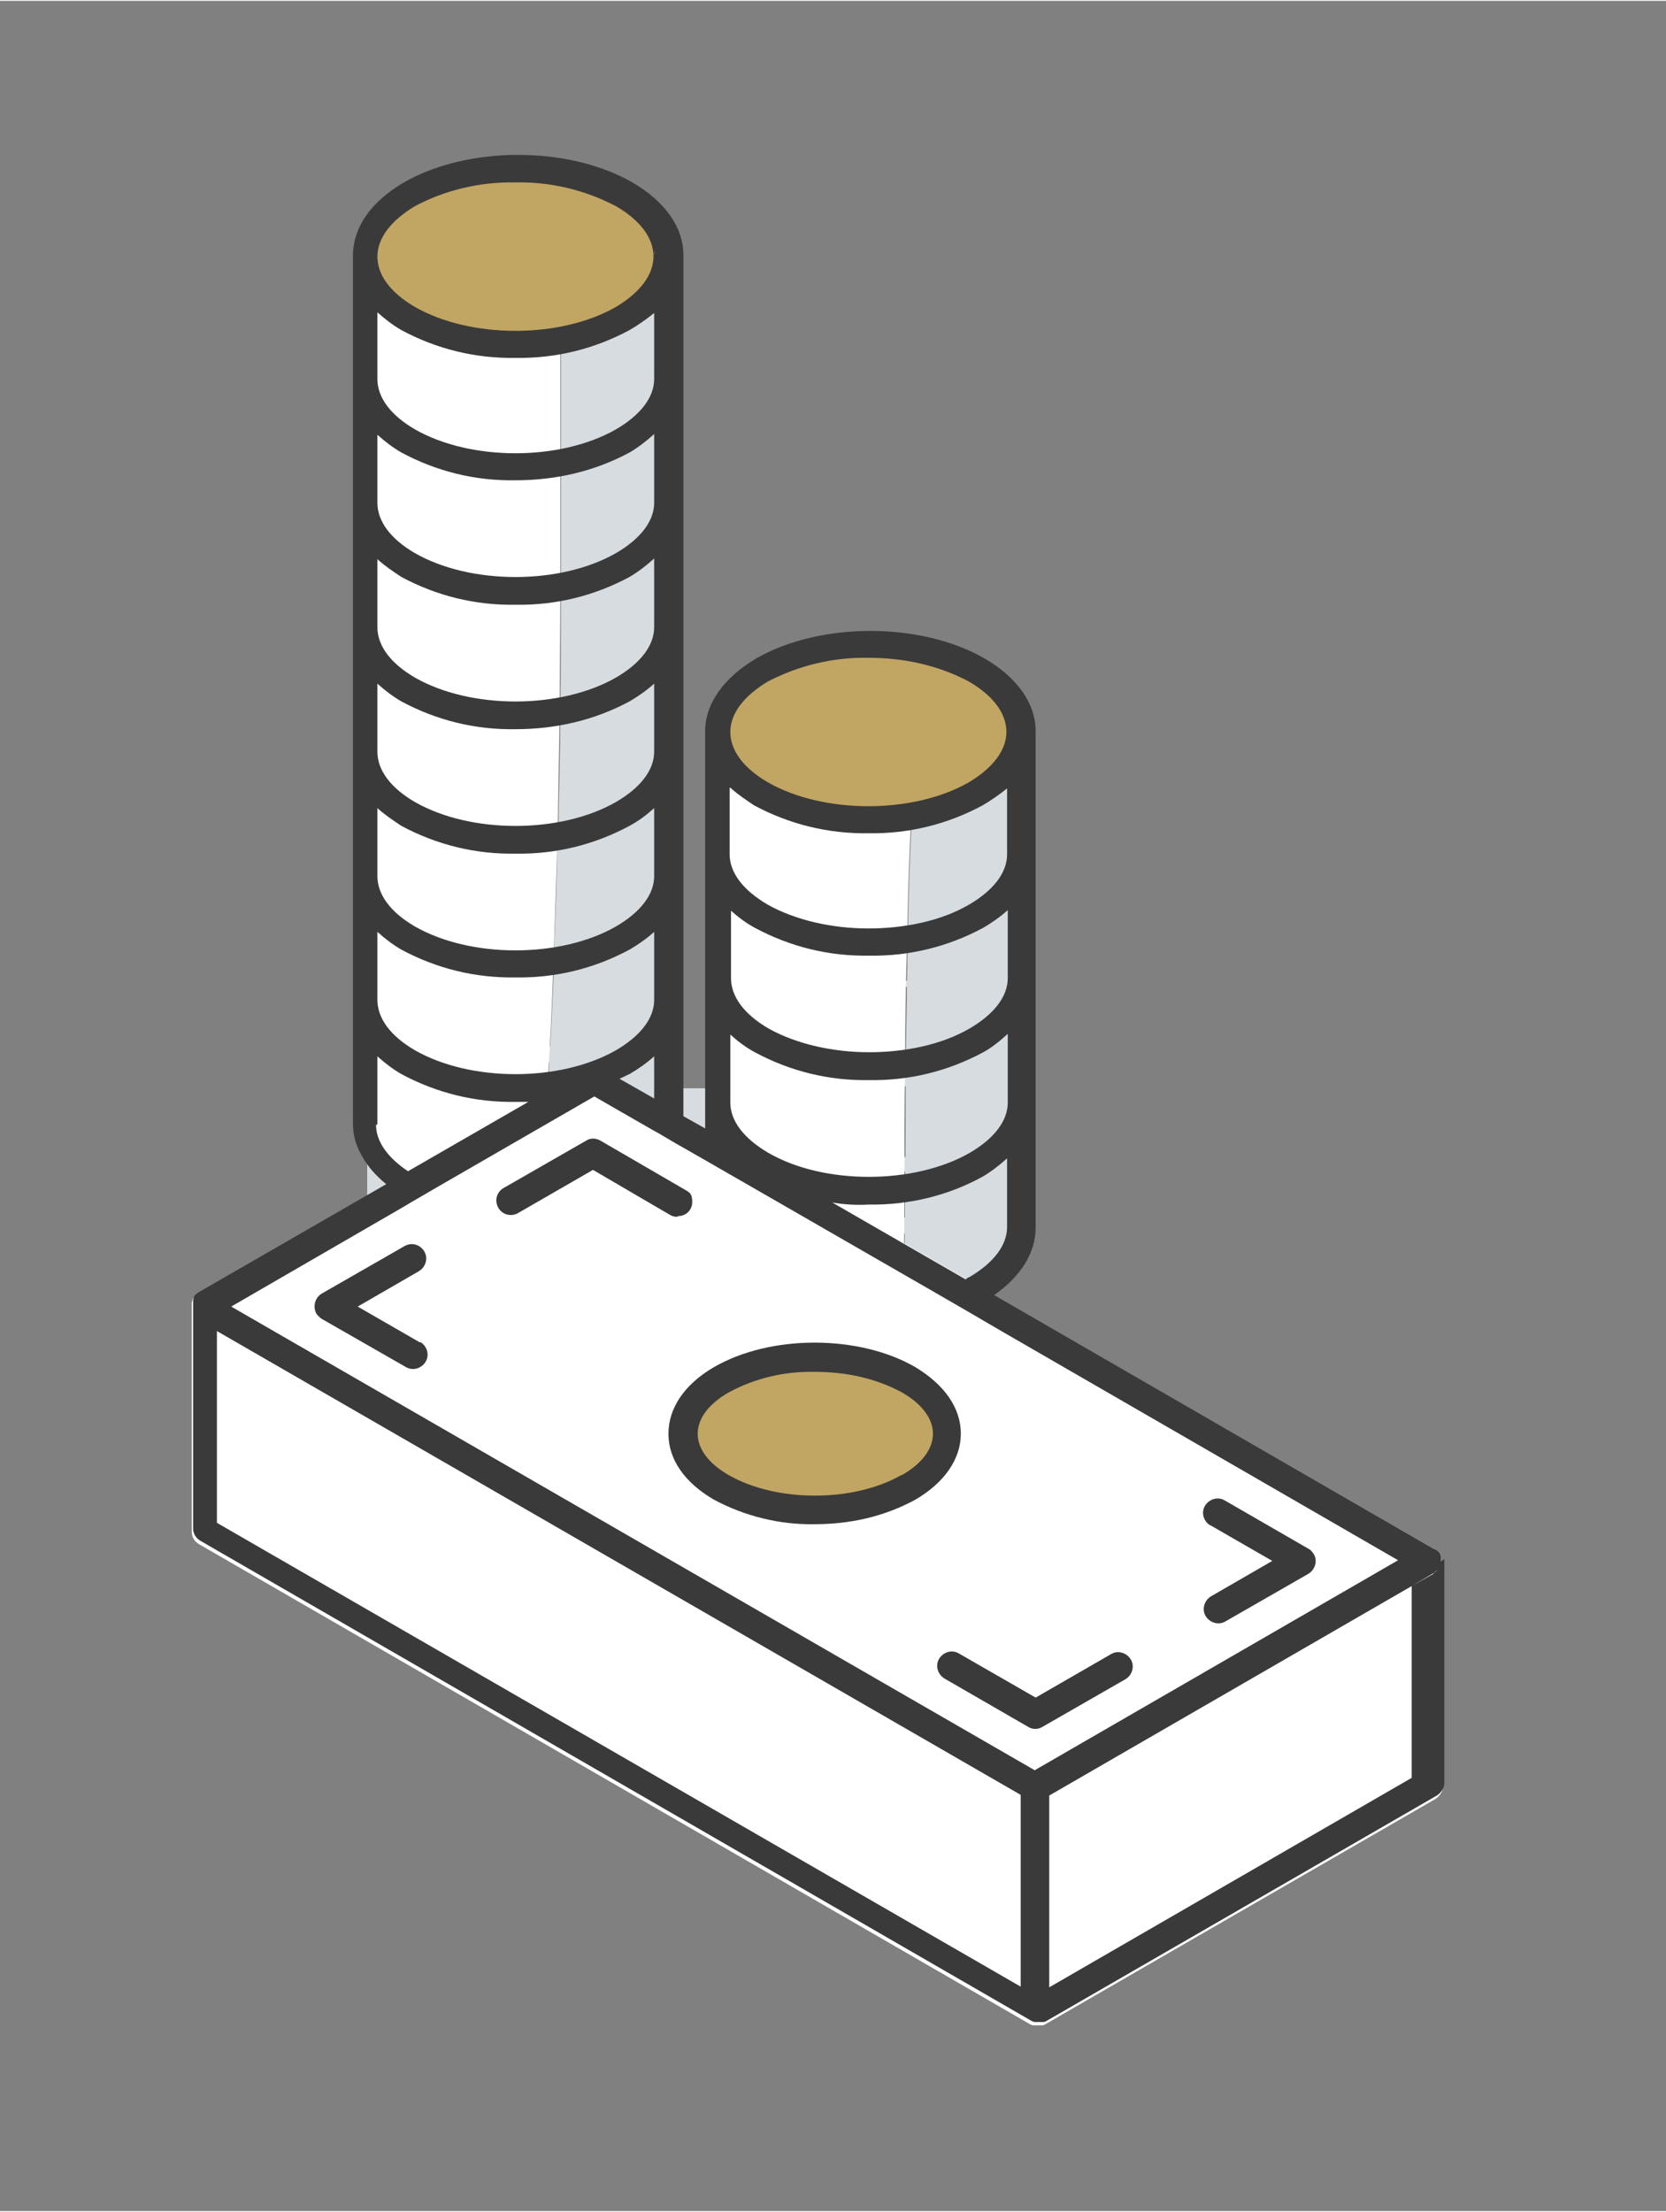 <?xml version="1.0" encoding="UTF-8"?>
<svg id="Ebene_1" data-name="Ebene 1" xmlns="http://www.w3.org/2000/svg" width="86.4mm" height="114.7mm" version="1.1" xmlns:xlink="http://www.w3.org/1999/xlink" viewBox="0 0 245 325">
  <rect x="0" y="0" width="245" height="325" fill="#808080" stroke="none"/>
  <defs>
    <style>
      .cls-1 {
        fill: #c1a562;
      }

      .cls-1, .cls-2, .cls-3, .cls-4, .cls-5, .cls-6 {
        stroke-width: 0px;
      }

      .cls-2 {
        fill: #d7dce0;
      }

      .cls-3 {
        fill: #e0dfe6;
      }

      .cls-4 {
        fill: none;
      }

      .cls-7 {
        clip-path: url(#clippath);
      }

      .cls-5 {
        fill: #3a3a3a;
      }

      .cls-6 {
        fill: #fff;
      }
    </style>
    <clipPath id="clippath">
      <rect class="cls-4" x="54" y="159.9" width="64.5" height="40.5"/>
    </clipPath>
  </defs>
  <g id="Gruppe_2244" data-name="Gruppe 2244">
    <g id="Gruppe_2243" data-name="Gruppe 2243">
      <path id="Pfad_7037" data-name="Pfad 7037" class="cls-3" d="M119.7,140.3c-1-.3-2.1-.6-3.1-.8v.9c.3,0,.6,0,.8,0,.7,0,1.3,0,1.8,0,.2,0,.3,0,.4,0"/>
      <path id="Pfad_7039" data-name="Pfad 7039" class="cls-3" d="M69.6,168.4c-.5,0-1-.1-1.5-.2-2.2.1-4.4.1-6.6,0-1.5,0-3.1-.2-5.1-.2h-.9c-.7.4-1.2.9-1.8,1.5.9,0,1.8,0,2.7,0,2,0,3.5,0,5,.2,2.8.2,5.5.2,8.3-.1v-1.2Z"/>
      <path id="Pfad_7041" data-name="Pfad 7041" class="cls-3" d="M83.1,156.7c-.6-.9-1.2-1.7-1.9-2.6-.2-.2-.4-.5-.6-.7-.3.4-.6.9-.8,1.4,0,0,.1.2.2.3.7.9,1.3,1.7,1.8,2.5l1.2-.8h0Z"/>
      <path id="Pfad_7042" data-name="Pfad 7042" class="cls-3" d="M90.3,154.6l-5.2-6.7c-.4.4-.7.7-1.1,1.1l5,6.5s1.2-.9,1.2-.9Z"/>
      <g id="Gruppe_2237" data-name="Gruppe 2237">
        <g>
          <rect class="cls-2" x="54" y="159.9" width="64.5" height="40.5"/>
          <g class="cls-7">
            <g id="Gruppe_2236" data-name="Gruppe 2236">
              <path id="Pfad_7043" data-name="Pfad 7043" class="cls-2" d="M115.9,169.4c-5-7.8-17.4-13.1-25.8-6.8h0c-.5.1-1.1.2-1.6.2-5,.4-10,.9-15,1.6,1.5-.2,1.1-.1-1.3.2-1.3,0-2.6.3-3.8.8-2.2.5-4.4,1.3-6.5,2.4-3.6,1.9-8.1,5.6-7.7,10.2,1,11.3,12.7,18.3,22.9,20.6,10.1,2.3,23.4,3,32.2-3.5,7.9-5.8,12.7-16.6,6.8-25.8"/>
            </g>
          </g>
        </g>
      </g>
      <path id="Pfad_7054" data-name="Pfad 7054" class="cls-6" d="M60,156.1c-4.4-2.5-6.5-5.8-6.5-9.1v18.3c0,3.3,2.2,6.6,6.5,9.1,5.2,3,12.4,4.2,19.1,3.6.5-6.1,1-12.3,1.3-18.4-7.2.9-14.9-.3-20.5-3.5"/>
      <path id="Pfad_7055" data-name="Pfad 7055" class="cls-2" d="M91.7,156.1c-3.4,1.9-7.2,3.1-11.2,3.5-.4,6.1-.8,12.3-1.3,18.4,4.4-.3,8.6-1.5,12.5-3.6,4.4-2.5,6.6-5.8,6.6-9.1v-18.3c0,3.3-2.2,6.6-6.6,9.1"/>
      <path id="Pfad_7056" data-name="Pfad 7056" class="cls-6" d="M60,156.1c5.6,3.2,13.3,4.4,20.5,3.5.4-6.1.7-12.3.9-18.4-7.4,1.1-15.6,0-21.4-3.4-4.4-2.5-6.5-5.8-6.5-9.1v18.3c0,3.3,2.2,6.6,6.5,9.1"/>
      <path id="Pfad_7057" data-name="Pfad 7057" class="cls-2" d="M91.7,137.8c-3.2,1.7-6.6,2.9-10.2,3.4-.2,6.1-.6,12.3-.9,18.4,3.9-.4,7.7-1.6,11.2-3.5,4.4-2.5,6.6-5.8,6.6-9.1v-18.3c0,3.3-2.2,6.6-6.6,9.1"/>
      <path id="Pfad_7058" data-name="Pfad 7058" class="cls-6" d="M60,137.8c5.8,3.4,14,4.5,21.4,3.4.2-6.1.4-12.2.6-18.3-7.6,1.2-16,.2-22-3.3-4.4-2.5-6.5-5.8-6.5-9.1v18.3c0,3.3,2.2,6.6,6.5,9.1"/>
      <path id="Pfad_7059" data-name="Pfad 7059" class="cls-2" d="M91.7,119.5c-3,1.7-6.3,2.8-9.7,3.3-.1,6.1-.3,12.2-.6,18.3,3.6-.5,7.1-1.6,10.2-3.4,4.4-2.5,6.6-5.8,6.6-9.1v-18.3c0,3.3-2.2,6.6-6.6,9.1"/>
      <path id="Pfad_7060" data-name="Pfad 7060" class="cls-6" d="M60,119.5c5.9,3.4,14.4,4.5,22,3.3.1-6.1.2-12.2.3-18.3-7.6,1.3-16.2.2-22.3-3.2-4.4-2.5-6.5-5.8-6.5-9.1v18.3c0,3.3,2.2,6.6,6.5,9.1"/>
      <path id="Pfad_7061" data-name="Pfad 7061" class="cls-2" d="M91.7,101.3c-2.9,1.6-6.1,2.7-9.3,3.2,0,6.1-.2,12.2-.3,18.3,3.4-.5,6.7-1.6,9.7-3.3,4.4-2.5,6.6-5.8,6.6-9.1v-18.3c0,3.3-2.2,6.6-6.6,9.1"/>
      <path id="Pfad_7062" data-name="Pfad 7062" class="cls-6" d="M60,101.3c6,3.5,14.6,4.6,22.3,3.2,0-6.1.1-12.2.1-18.3-7.7,1.4-16.3.3-22.4-3.2-4.4-2.5-6.5-5.8-6.5-9.1v18.3c0,3.3,2.2,6.6,6.5,9.1"/>
      <path id="Pfad_7063" data-name="Pfad 7063" class="cls-2" d="M91.7,83c-2.9,1.6-6,2.7-9.2,3.2,0,6.1,0,12.2-.1,18.3,3.3-.5,6.4-1.6,9.3-3.2,4.4-2.5,6.6-5.8,6.6-9.1v-18.3c0,3.3-2.2,6.6-6.6,9.1"/>
      <path id="Pfad_7064" data-name="Pfad 7064" class="cls-6" d="M60,83c6.1,3.5,14.7,4.6,22.4,3.2,0-6.1,0-12.2,0-18.3-7.7,1.4-16.3.3-22.4-3.2-4.4-2.5-6.5-5.8-6.5-9.1v18.3c0,3.3,2.2,6.6,6.5,9.1"/>
      <path id="Pfad_7065" data-name="Pfad 7065" class="cls-2" d="M91.7,64.7c-2.9,1.6-6,2.7-9.2,3.2v18.3c3.2-.5,6.4-1.6,9.2-3.2,4.4-2.5,6.6-5.8,6.6-9.1v-18.3c0,3.3-2.2,6.6-6.6,9.1"/>
      <path id="Pfad_7066" data-name="Pfad 7066" class="cls-6" d="M60,64.7c6.1,3.5,14.8,4.6,22.4,3.2,0-6,0-12,0-18-.3,0-.5,0-.8.1-.3,0-.7,0-1,.1-.3,0-.6,0-.9,0-.4,0-.8,0-1.2,0-.4,0-.7,0-1.1,0-.4,0-.8,0-1.2,0h-.8c-.4,0-.8,0-1.2,0-.2,0-.4,0-.6,0-.6,0-1.2,0-1.7-.1-.2,0-.4,0-.7,0-.4,0-.9-.1-1.3-.2-.2,0-.4,0-.6,0-.6,0-1.2-.2-1.7-.3-.2,0-.3,0-.5-.1-.4-.1-.9-.2-1.3-.4-.2,0-.3,0-.5-.1-.6-.2-1.1-.4-1.7-.6,0,0-.2,0-.3-.1-.5-.2-.9-.4-1.4-.6-.1,0-.3-.1-.4-.2-.5-.2-1-.5-1.5-.8h0c-4.4-2.5-6.5-5.8-6.5-9.1h0v18c0,3.3,2.2,6.6,6.5,9.1"/>
      <path id="Pfad_7067" data-name="Pfad 7067" class="cls-2" d="M93.2,45.7c-.5.3-1,.7-1.5,1-.6.4-1.3.7-1.9,1-.2,0-.4.2-.6.2-.5.2-1,.4-1.5.6-.2,0-.4.2-.7.2-.6.2-1.1.3-1.7.5-.2,0-.3,0-.5.1-.8.2-1.5.4-2.3.5,0,6,0,12,0,18,3.2-.5,6.3-1.6,9.2-3.2,4.4-2.5,6.6-5.8,6.6-9.1v-18h0c0,2.9-1.7,5.8-5,8.1"/>
      <path id="Pfad_7068" data-name="Pfad 7068" class="cls-1" d="M60,46.7h0c.5.3,1,.5,1.5.8.1,0,.3.1.4.2.5.2.9.4,1.4.6,0,0,.2,0,.3.1.5.2,1.1.4,1.7.6.2,0,.3,0,.5.1.4.1.9.2,1.3.4.2,0,.3,0,.5.1.6.1,1.1.2,1.7.3.2,0,.4,0,.6,0,.4,0,.9.1,1.3.2.2,0,.4,0,.7,0,.6,0,1.1.1,1.7.1.2,0,.4,0,.6,0,.4,0,.8,0,1.2,0h.8c.4,0,.8,0,1.2,0,.4,0,.7,0,1.1,0,.4,0,.8,0,1.2,0,.3,0,.6,0,.9,0,.3,0,.7,0,1-.1.3,0,.5,0,.8-.1.8-.1,1.6-.3,2.3-.5.2,0,.3,0,.5-.1.6-.2,1.1-.3,1.7-.5.2,0,.4-.1.7-.2.5-.2,1-.4,1.5-.6.2,0,.4-.2.6-.2.7-.3,1.3-.6,1.9-1,.5-.3,1.1-.6,1.5-1,3.3-2.4,5-5.3,5-8.1s-2.2-6.6-6.5-9.1c-8.7-5-22.9-5-31.6,0-4.4,2.5-6.5,5.8-6.5,9.1s2.2,6.6,6.5,9.1"/>
    </g>
  </g>
  <g>
    <path id="Pfad_7085" data-name="Pfad 7085" class="cls-3" d="M136.1,134.7c-.1-.1-.3-.3-.4-.5l-1.1,1c.6.6,1.2,1.3,1.8,1.9,0-.8-.2-1.7-.3-2.5"/>
    <path id="Pfad_7086" data-name="Pfad 7086" class="cls-3" d="M116.4,180.5c-.5,0-.9,0-1.4,0l.3,1.5c.3,0,.7,0,1,0,.2,0,.4,0,.6,0,.4,0,.9,0,1.3-.2l-.6-1.4c-.4.1-.8.1-1.2.1"/>
    <rect id="Rechteck_2159" data-name="Rechteck 2159" class="cls-3" x="139.6" y="149.7" width="1.5" height="36.4" transform="translate(-73.3 120.8) rotate(-37.7)"/>
    <path id="Pfad_7087" data-name="Pfad 7087" class="cls-3" d="M143.6,184.7l1.2-.8c-.6-.9-1.2-1.7-1.9-2.6-.8-1-3.3-3.9-6.4-7.4-3.7-4.2-7.9-9-9.3-10.9l-1.2.9c1.4,1.9,5.7,6.7,9.4,10.9,2.9,3.3,5.6,6.4,6.3,7.3.7.9,1.3,1.7,1.8,2.5"/>
    <path id="Pfad_7088" data-name="Pfad 7088" class="cls-3" d="M125.8,171.8l-.9,1.2c4,3,7.4,7.3,10.4,11.2l1.2-.9c-3-3.9-6.5-8.4-10.7-11.5"/>
    <path id="Pfad_7089" data-name="Pfad 7089" class="cls-3" d="M123.5,181.4c.5.7,1.1,1.6,1.9,2.6l1.2-.9c-.8-1-1.3-1.8-1.8-2.5-.9-1.4-1.9-2.6-3.1-3.7l-1,1.1c1.1,1,2,2.2,2.8,3.4"/>
    <path id="Pfad_7090" data-name="Pfad 7090" class="cls-3" d="M122.5,159.7c-.8,0-1.9,0-3,0-4.9,0-11.5-.1-15.4.4l.2,1.5c3.8-.5,10.4-.5,15.2-.4,1.1,0,2.2,0,3,0v-1.5h0Z"/>
    <path id="Pfad_7091" data-name="Pfad 7091" class="cls-3" d="M118.8,173.7c-.9,0-1.8,0-2.7,0-.8,0-1.8,0-2.8,0-1,0-1.9,0-2.9,0l.2,1.5c.9,0,1.8,0,2.7,0,1.1,0,2,0,2.9,0s1.7,0,2.6,0v-1.5Z"/>
    <path id="Pfad_7092" data-name="Pfad 7092" class="cls-3" d="M120.2,166c-1.6,0-7,0-8.8,0-.5,0-1,0-1.6,0-.8,0-1.7,0-2.6,0v1.5c.3,0,.5,0,.8,0,.7,0,1.3,0,1.8,0,.5,0,1,0,1.4,0,1.9,0,7.3,0,8.9,0v-1.5h0Z"/>
    <path id="Pfad_7093" data-name="Pfad 7093" class="cls-3" d="M133.3,145c.8.9,1.6,1.9,2.4,2.9.1-.6.3-1.3.4-1.9-.7-.9-1.4-1.7-2-2.5l-1.2.9.4.6h0s0,0,0,0Z"/>
    <path id="Pfad_7094" data-name="Pfad 7094" class="cls-3" d="M118.8,110.8c-.9,0-1.8,0-2.7,0-.8,0-1.8,0-2.8,0-1,0-1.9,0-2.9,0l.2,1.5c.9,0,1.8,0,2.7,0,1.1,0,2,0,2.9,0s1.7,0,2.6,0c0,0,0-1.5,0-1.5Z"/>
    <path id="Pfad_7095" data-name="Pfad 7095" class="cls-3" d="M116.4,117.6c-.5,0-.9,0-1.4,0l.3,1.5c.3,0,.7,0,1,0,.2,0,.4,0,.6,0,.4,0,.9,0,1.3-.2l-.6-1.4c-.4.1-.8.2-1.2,0"/>
    <path id="Pfad_7096" data-name="Pfad 7096" class="cls-3" d="M121.7,113.9l-1,1.1c1.1,1,2,2.2,2.8,3.4.5.7,1.1,1.6,1.9,2.6l1.2-.9c-.8-1-1.3-1.8-1.8-2.5-.9-1.3-1.9-2.6-3.1-3.7"/>
    <path id="Pfad_7097" data-name="Pfad 7097" class="cls-6" d="M111.9,171.1c-4.4-2.5-6.6-5.8-6.6-9.1v18.3c0,3.3,2.2,6.6,6.6,9.1,5.7,3.3,13.6,4.4,20.9,3.4.1-6.1.2-12.2.2-18.3-7.3,1-15.4,0-21.1-3.4"/>
    <path id="Pfad_7098" data-name="Pfad 7098" class="cls-2" d="M143.6,171.1c-3.3,1.8-6.8,2.9-10.5,3.4,0,6.1-.1,12.2-.2,18.3,3.8-.4,7.4-1.6,10.7-3.4,4.4-2.5,6.6-5.8,6.6-9.1v-18.3c0,3.3-2.2,6.6-6.6,9.1"/>
    <path id="Pfad_7099" data-name="Pfad 7099" class="cls-2" d="M143.6,152.9c-3.2,1.8-6.7,2.9-10.4,3.4,0,6.1,0,12.2-.1,18.3,3.7-.5,7.2-1.6,10.5-3.4,4.4-2.5,6.6-5.8,6.6-9.1v-18.3c0,3.3-2.2,6.6-6.6,9.1"/>
    <path id="Pfad_7100" data-name="Pfad 7100" class="cls-6" d="M111.9,171.1c5.7,3.3,13.8,4.4,21.1,3.4,0-6.1,0-12.2.1-18.3-7.4,1.1-15.5,0-21.2-3.4-4.4-2.5-6.6-5.8-6.6-9.1v18.3c0,3.3,2.2,6.6,6.6,9.1"/>
    <path id="Pfad_7101" data-name="Pfad 7101" class="cls-2" d="M143.6,134.6c-3.1,1.7-6.6,2.9-10.1,3.3-.1,6.1-.2,12.2-.3,18.3,3.6-.5,7.2-1.6,10.4-3.4,4.4-2.5,6.6-5.8,6.6-9.1v-18.3c0,3.3-2.2,6.6-6.6,9.1"/>
    <path id="Pfad_7102" data-name="Pfad 7102" class="cls-6" d="M111.9,152.9c5.8,3.3,13.9,4.4,21.2,3.4,0-6.1.1-12.2.3-18.3-7.4,1.1-15.7,0-21.5-3.3-4.4-2.5-6.6-5.8-6.6-9.1v18.3c0,3.3,2.2,6.6,6.6,9.1"/>
    <path id="Pfad_7103" data-name="Pfad 7103" class="cls-6" d="M111.9,134.6c5.8,3.4,14.1,4.5,21.5,3.3.1-6,.3-12.1.6-18.1-.6,0-1.2.2-1.8.2-.2,0-.4,0-.6,0-.5,0-1,0-1.5.1-.1,0-.3,0-.4,0-.6,0-1.2,0-1.8,0h-.6c-.5,0-1,0-1.5,0-.2,0-.3,0-.5,0-.6,0-1.2,0-1.8-.2-.2,0-.3,0-.5,0-.5,0-1-.1-1.5-.2-.2,0-.3,0-.5,0-.6,0-1.2-.2-1.8-.4-.1,0-.2,0-.4,0-.5-.1-1-.2-1.4-.4-.2,0-.3,0-.5-.1-.6-.2-1.1-.4-1.7-.6,0,0-.1,0-.2,0-.5-.2-1-.4-1.4-.6-.1,0-.3-.1-.4-.2-.5-.2-1-.5-1.5-.8-1.5-.8-2.8-1.9-4-3.1-1.6-1.6-2.5-3.8-2.6-6h0v18c0,3.3,2.2,6.6,6.6,9.1"/>
    <path id="Pfad_7104" data-name="Pfad 7104" class="cls-2" d="M145.1,115.6c-.5.3-1,.7-1.5,1h0c-.6.4-1.3.7-2,1-.2,0-.4.2-.6.3-.5.2-1,.4-1.5.6-.2,0-.5.2-.7.2-.5.2-1.1.3-1.7.5-.2,0-.4.1-.6.2-.8.2-1.6.4-2.4.5h0c-.3,6-.5,12.1-.6,18.1,3.6-.5,7-1.6,10.1-3.3,4.4-2.5,6.6-5.8,6.6-9.1v-18h0c0,2.9-1.7,5.8-5,8.1"/>
    <path id="Pfad_7105" data-name="Pfad 7105" class="cls-1" d="M111.9,116.6c.5.3,1,.5,1.5.8.1,0,.3.1.4.2.5.2.9.4,1.4.6,0,0,.1,0,.2,0,.5.2,1.1.4,1.7.6.2,0,.3,0,.5.1.5.1,1,.3,1.4.4.1,0,.2,0,.4,0,.6.1,1.2.2,1.8.4.2,0,.3,0,.5,0,.5,0,1,.2,1.5.2.2,0,.3,0,.5,0,.6,0,1.2.1,1.8.2.2,0,.3,0,.5,0,.5,0,1,0,1.5,0h.6c.6,0,1.2,0,1.8,0,.1,0,.3,0,.4,0,.5,0,1,0,1.5-.1.2,0,.4,0,.6,0,.6,0,1.2-.2,1.8-.2.8-.1,1.6-.3,2.4-.5.2,0,.4-.1.6-.2.6-.2,1.1-.3,1.7-.5.2,0,.5-.2.7-.2.5-.2,1-.4,1.5-.6.2,0,.4-.2.6-.3.7-.3,1.3-.6,2-1h0c.5-.3,1.1-.6,1.5-1,3.3-2.4,5-5.3,5-8.1s-2.2-6.6-6.5-9.1c-8.7-5-22.9-5-31.6,0-4.4,2.5-6.5,5.8-6.5,9.1,0,2.2,1,4.4,2.6,6,1.2,1.2,2.5,2.3,4,3.1"/>
  </g>
  <path id="Pfad_7017" data-name="Pfad 7017" class="cls-4" d="M208.9,249v-21.7l-60.4,34.9v25.6c-2.5.4-5,.2-7.3-.6-5.6-1.8-10.8-5.7-15.8-8.7-6.2-3.7-12.3-7.5-18.6-11-6.3-3.5-12.7-6.8-19.2-10s-6.5-3.2-9.8-4.7c-2.7-1.2-5.3-2.9-8.3-2.9-1,0-1.8.8-1.7,1.8,0,.3,0,.6.2.8,1.2,2.4,3.6,3.9,5.7,5.6,2.3,1.9,4.7,3.8,7.2,5.7,5.2,4,10.4,8.1,15.9,11.9,10.3,7,20.9,13.7,31.6,20.1,4.4,2.6,9.3,5.2,14.4,6.2,6.4,1.2,12.7.1,18.8-1.9,11.4-3.7,22.3-8.8,32.5-15.2,9.2-5.8,22.6-12.9,23.4-25.1.3-4.9-2.8-11.3-8.4-10.8"/>
  <path id="Pfad_7018" data-name="Pfad 7018" class="cls-6" d="M210.8,231.2c.6-.4,1.1-1.1,1.1-1.8s0-.3,0-.5c0,0,0,0,0-.1,0-.1,0-.2-.1-.3,0,0,0,0,0-.1,0-.1-.2-.3-.3-.4-.1-.1-.3-.2-.4-.3-.1,0-.2-.1-.3-.1l-122.2-70.5c-.7-.4-1.5-.4-2.1,0l-57.5,33.2s0,0,0,0c-.1,0-.3.2-.4.3-.1.1-.2.2-.3.4,0,0,0,0,0,.1,0,.1-.1.2-.1.3,0,0,0,0,0,.1,0,.2,0,.3,0,.5h0v33.1c0,.8.4,1.4,1,1.8l122.4,70.7s0,0,0,0c.1,0,.2.1.4.1,0,0,0,0,.1,0,.3,0,.7,0,1,0,0,0,0,0,.1,0,.1,0,.2,0,.4-.1,0,0,0,0,0,0l57.5-33.2c.6-.4,1.1-1.1,1.1-1.8v-33.1"/>
  <path id="Pfad_7019" data-name="Pfad 7019" class="cls-1" d="M133.5,202.8c-7.6-4.4-19.9-4.4-27.4,0s-7.6,11.5,0,15.8,19.9,4.4,27.4,0,7.6-11.5,0-15.8"/>
  <path id="Pfad_7020" data-name="Pfad 7020" class="cls-5" d="M99.7,178.7c1.2,0,2.1-.9,2.1-2.1s-.4-1.4-1.1-1.8l-12.4-7.2c-.7-.4-1.5-.4-2.1,0l-12.2,7c-1,.6-1.3,1.9-.7,2.9.6,1,1.8,1.3,2.8.8l11.1-6.4,11.3,6.6c.3.2.7.3,1.1.3"/>
  <path id="Pfad_7021" data-name="Pfad 7021" class="cls-5" d="M61.8,197.3l-9.2-5.3,9-5.2c1-.6,1.4-1.9.8-2.9-.6-1-1.8-1.4-2.9-.8,0,0,0,0,0,0l-12.2,7c-1,.6-1.3,1.9-.8,2.9.2.3.5.6.8.8l12.4,7.1c1,.6,2.3.2,2.9-.8s.2-2.3-.8-2.9"/>
  <path id="Pfad_7022" data-name="Pfad 7022" class="cls-5" d="M177.9,224.1l9.2,5.3-9,5.2c-1,.6-1.4,1.9-.8,2.9.6,1,1.9,1.4,2.9.8h0l12.2-7c1-.6,1.4-1.9.8-2.9-.2-.3-.4-.6-.8-.8l-12.3-7.1c-1-.6-2.3-.2-2.9.8-.6,1-.2,2.3.8,2.9h0"/>
  <path id="Pfad_7023" data-name="Pfad 7023" class="cls-5" d="M153.3,253.8l12.2-7c1-.6,1.4-1.9.8-2.9-.6-1-1.9-1.4-2.9-.8h0l-11.1,6.4-11.3-6.5c-1-.6-2.3-.2-2.9.8-.6,1-.2,2.3.8,2.9h0l12.3,7.1c.6.4,1.5.4,2.1,0"/>
  <path id="Pfad_7024" data-name="Pfad 7024" class="cls-5" d="M141.3,210.7c0-3.8-2.4-7.2-6.7-9.8-8.3-4.8-21.3-4.8-29.6,0-4.3,2.5-6.7,6-6.7,9.8s2.4,7.2,6.7,9.7c4.5,2.4,9.6,3.7,14.8,3.6,5.2,0,10.2-1.1,14.8-3.6,4.3-2.5,6.7-6,6.7-9.7M132.5,216.8c-7,4-18.3,4-25.3,0-3-1.7-4.6-3.9-4.6-6.1s1.6-4.4,4.6-6.1c3.9-2.1,8.2-3.1,12.7-3,4.4,0,8.8.9,12.7,3,3,1.7,4.6,3.9,4.6,6.1s-1.6,4.4-4.6,6.1"/>
  <path class="cls-5" d="M211.9,229.5c0-.2,0-.4,0-.6,0,0,0,0,0-.1,0-.1,0-.2-.1-.3,0,0,0,0,0-.1,0-.1-.2-.3-.3-.4s-.3-.2-.4-.3c-.1,0-.2-.1-.3-.1l-64.6-37.3c3.9-2.7,6.1-6.2,6.1-9.9v-72.8s0-.1,0-.2c0-4.1-2.7-7.9-7.5-10.7-9.4-5.4-24.2-5.4-33.6,0-4.7,2.8-7.4,6.5-7.5,10.5,0,0,0,0,0,.2,0,0,0,.1,0,.2v58.2l-3.2-1.8V37.6s0,0,0-.2c0-4.1-2.7-7.9-7.5-10.7-9.4-5.4-24.2-5.4-33.6,0-4.8,2.8-7.4,6.5-7.5,10.6,0,0,0,0,0,0,0,0,0,.1,0,.2v18c0-.1,0-.3,0-.4,0,.1,0,.3,0,.4v91.3h0s0,0,0,0v18.2c0,1.7.4,3.3,1.3,4.8.8,1.5,2,2.9,3.6,4.2l-27.6,15.9h0c-.1.1-.3.2-.4.3-.1.1-.2.2-.3.4,0,0,0,0,0,.1,0,.1-.1.2-.1.3,0,0,0,0,0,.1,0,.2,0,.3,0,.5v33c0,.8.4,1.4,1,1.8l122.4,70.7s0,0,0,0c.1,0,.2.1.4.1,0,0,0,0,.1,0,.3,0,.7,0,1,0,0,0,.1,0,.1,0,.1,0,.2,0,.4-.1,0,0,0,0,0,0l57.5-33.2c.6-.4,1.1-1.1,1.1-1.8v-33s0,0,0,0h0ZM148.1,180.3c0,2.7-2,5.3-5.6,7.4-.2,0-.3.2-.5.3l-19.6-11.3c1.8.3,3.5.4,5.3.3,5.9.1,11.7-1.3,16.8-4.1,1.2-.7,2.5-1.7,3.6-2.7v10.1h0ZM112.9,100.1c4.6-2.4,9.7-3.6,14.8-3.5,5.2,0,10.3,1.1,14.8,3.5,3.6,2.1,5.5,4.7,5.5,7.4s-2,5.3-5.5,7.4c-8.2,4.7-21.4,4.7-29.6,0-3.6-2.1-5.5-4.7-5.5-7.4s2-5.3,5.5-7.4ZM107.4,115.7c1.1,1,2.3,1.8,3.5,2.6,5.2,2.8,11,4.2,16.8,4.1,5.9.1,11.6-1.3,16.8-4.1,1.2-.7,2.5-1.6,3.6-2.5v9.7c0,2.7-2,5.3-5.6,7.4-4.1,2.4-9.5,3.5-14.8,3.5s-10.7-1.2-14.8-3.5c-3.6-2.1-5.6-4.7-5.6-7.4,0,0,0-9.8,0-9.8ZM107.4,133.7c1.1,1,2.3,1.9,3.6,2.6,5.2,2.8,10.9,4.2,16.8,4.1,5.9.1,11.6-1.3,16.8-4.1,1.2-.7,2.5-1.6,3.6-2.6v10c0,2.7-2,5.3-5.6,7.4-4.1,2.4-9.5,3.5-14.8,3.5s-10.7-1.2-14.8-3.5c-3.6-2.1-5.5-4.7-5.5-7.4v-10h0ZM107.4,152c1.1,1,2.3,1.9,3.6,2.6,5.2,2.8,10.9,4.2,16.8,4.1,5.9.1,11.6-1.3,16.8-4.1,1.3-.7,2.5-1.7,3.6-2.7v10.1c0,2.7-2,5.3-5.6,7.4-8.2,4.7-21.5,4.7-29.6,0-3.6-2.1-5.6-4.7-5.6-7.4,0,0,0-10,0-10ZM96.3,36.8c0,.3-.1.5-.1.8,0-.3,0-.5.1-.8ZM61,30.2c4.5-2.4,9.6-3.6,14.8-3.5,5.2-.1,10.2,1.1,14.8,3.5,3.6,2.1,5.5,4.7,5.5,7.4s-2,5.3-5.5,7.4c-8.2,4.7-21.4,4.7-29.6,0-3.6-2.1-5.5-4.7-5.5-7.4s2-5.3,5.5-7.4ZM55.5,45.8c1.1,1,2.3,1.9,3.5,2.6,5.2,2.8,10.9,4.2,16.8,4.1,5.9.1,11.6-1.3,16.8-4.1,1.2-.7,2.5-1.6,3.6-2.5v9.7c0,2.7-2,5.3-5.6,7.4-8.2,4.7-21.4,4.7-29.6,0-3.6-2.1-5.5-4.7-5.5-7.4v-9.8h0ZM55.5,63.8c1.1,1,2.3,1.9,3.5,2.6,5.2,2.8,10.9,4.2,16.8,4.1,5.9,0,11.6-1.3,16.8-4.1,1.2-.7,2.5-1.7,3.6-2.7v10.1c0,2.7-2,5.3-5.6,7.4-8.2,4.7-21.4,4.7-29.6,0-3.6-2.1-5.5-4.7-5.5-7.4v-10h0ZM55.5,82.1c1.1,1,2.3,1.8,3.5,2.6,5.2,2.8,10.9,4.2,16.8,4.1,5.9.1,11.6-1.3,16.8-4.1,1.2-.7,2.5-1.7,3.6-2.7v10.1c0,2.7-2,5.3-5.6,7.4-8.2,4.7-21.4,4.7-29.6,0-3.6-2.1-5.5-4.7-5.5-7.4,0,0,0-10,0-10ZM55.5,110.4v-10c1.1,1,2.3,1.9,3.5,2.6,5.2,2.8,10.9,4.2,16.8,4.1,5.9,0,11.6-1.3,16.8-4.1,1.2-.7,2.5-1.6,3.6-2.6v10c0,2.7-2,5.3-5.6,7.4-8.2,4.7-21.4,4.7-29.6,0-3.6-2.1-5.5-4.7-5.5-7.4h0s0,0,0,0ZM55.5,118.7c1.1,1,2.3,1.8,3.5,2.6,5.2,2.8,10.9,4.2,16.8,4.1,5.9.1,11.6-1.3,16.8-4.1,1.3-.7,2.5-1.6,3.6-2.6v10c0,2.7-2,5.3-5.6,7.4-8.2,4.7-21.4,4.7-29.6,0-3.6-2.1-5.5-4.7-5.5-7.4v-10h0ZM55.5,136.9c1.1,1,2.3,1.9,3.5,2.6,5.2,2.8,10.9,4.2,16.8,4.1,5.9.1,11.6-1.3,16.8-4.1,1.2-.7,2.5-1.6,3.6-2.6v10c0,2.7-2,5.3-5.6,7.4-8.2,4.7-21.4,4.7-29.6,0-3.6-2.1-5.5-4.7-5.5-7.4v-10h0ZM96.2,155.2v6.2l-5.1-2.9c.5-.2,1-.5,1.5-.7,1.2-.7,2.5-1.6,3.6-2.6ZM55.5,165.2v-10c1.1,1,2.3,1.9,3.5,2.6,5.2,2.8,10.9,4.2,16.8,4.1.7,0,1.3,0,1.9,0l-17.7,10.2c-3-2-4.7-4.4-4.7-6.8h0ZM150.1,292L31.9,223.8v-28.2l118.2,68.2v28.2ZM152.2,260.2l-118.2-68.2,25.4-14.7,1-.6,4.3-2.5,2.6-1.5,20.1-11.6,6.6,3.8,2.1,1.2.9.5.5.3,1.7,1,4.2,2.4,4,2.3,29.7,17.1,4.5,2.6,6,3.5,58,33.5-53.3,30.8ZM210.8,231.3l-3.2,1.8v28.2l-53.3,30.8v-28.2l53.3-30.8h0c0,0,3.2-1.9,3.2-1.9.3-.2.5-.4.7-.7-.2.3-.4.6-.7.7h0Z"/>
  <polyline class="cls-4" points="67.3 172.8 64.7 174.3 60.4 176.7 59.5 177.3"/>
  <polyline class="cls-4" points="101.7 169.5 99.7 168.3 97.5 167.1 97 166.8 96.1 166.3 94 165"/>
</svg>